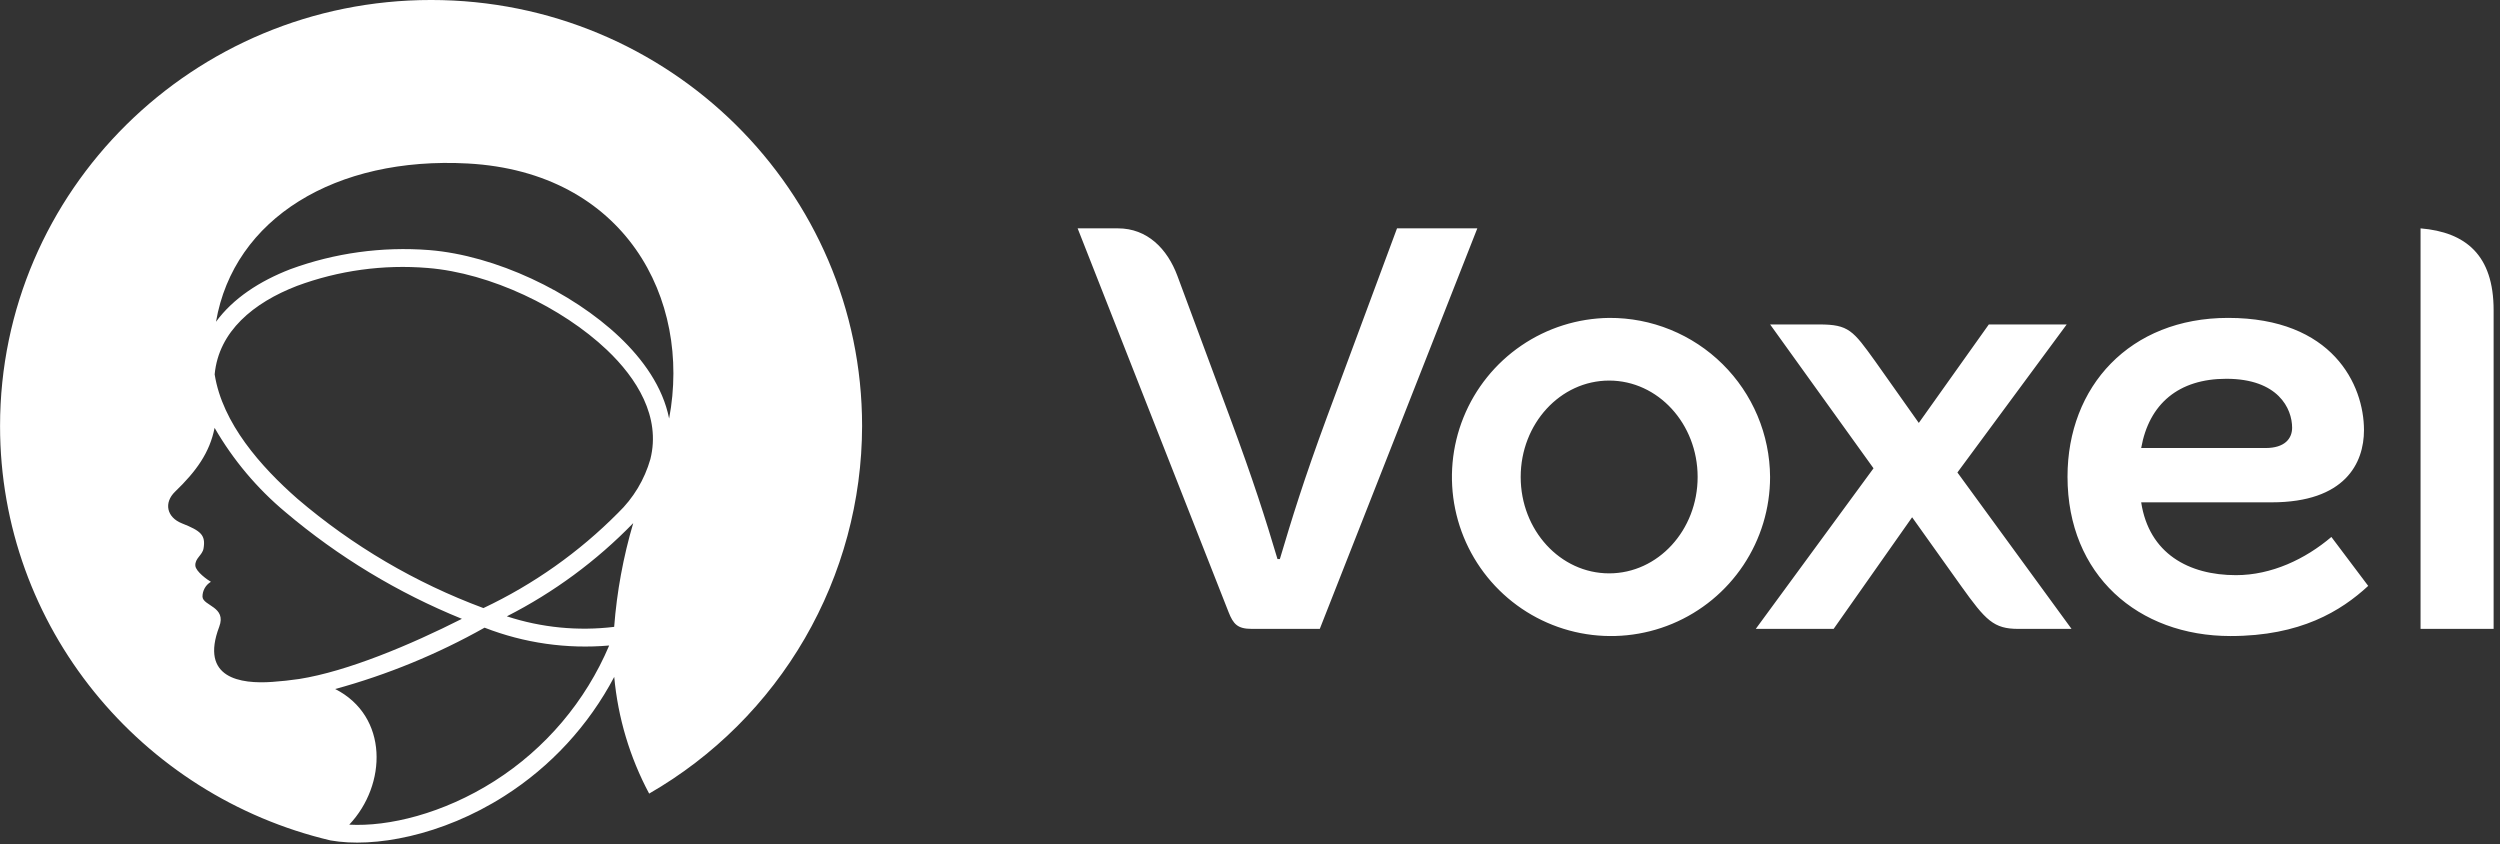 <?xml version="1.0" encoding="UTF-8"?> <svg xmlns="http://www.w3.org/2000/svg" width="382" height="129" viewBox="0 0 382 129" fill="none"><rect x="0" y="0" width="382" height="129" fill="#333333" stroke="none"/><g clip-path="url(#clip0_117_1205)"><path fill-rule="evenodd" clip-rule="evenodd" d="M201.664 96.093L225.734 34.893H213.463L202.763 63.714C199.163 73.473 197.412 79.219 195.563 85.422H195.2C193.354 79.222 191.531 73.466 187.911 63.714L179.911 42.163C178.365 38 175.302 34.892 170.819 34.892H164.663L187.729 93.538C188.449 95.369 189.113 96.091 191.236 96.091H201.671L201.664 96.093ZM280.179 96.093L292.172 79.038L299.646 89.527C303.428 94.817 304.628 96.094 308.411 96.094H316.531L299.092 72.194L315.792 49.576H303.892L293.192 64.623L286.549 55.23C283.136 50.487 282.49 49.576 277.968 49.576H270.474L286.274 71.556L268.284 96.09H280.184L280.179 96.093ZM340.179 57.878C348.113 57.878 350.236 62.439 350.236 65.358C350.236 66.999 349.128 68.458 346.176 68.458H327.172C328.372 61.708 332.892 57.878 340.181 57.878M347.1 76.757C358.356 76.757 361.216 70.739 361.216 65.721C361.216 58.79 356.416 48.575 340.457 48.575C325.419 48.575 315.916 59.063 315.916 72.835C315.916 87.884 326.716 97.187 340.826 97.187C351.526 97.187 357.711 93.356 361.862 89.525L356.234 82.047C352.267 85.422 347.1 87.884 341.657 87.884C334.457 87.884 328.371 84.6 327.172 76.756H347.1V76.757ZM369.861 96.092H381.024V47.386C381.024 38.986 376.776 35.475 369.861 34.894V96.094V96.092ZM245.88 58.152C238.413 58.152 232.361 64.747 232.361 72.881C232.361 81.015 238.413 87.61 245.88 87.61C253.347 87.61 259.398 81.01 259.398 72.881C259.398 64.752 253.346 58.152 245.88 58.152ZM245.88 48.576C241.085 48.632 236.413 50.104 232.453 52.809C228.493 55.513 225.421 59.328 223.624 63.775C221.828 68.221 221.386 73.099 222.356 77.796C223.326 82.492 225.663 86.797 229.073 90.168C232.484 93.54 236.815 95.827 241.523 96.742C246.23 97.657 251.103 97.159 255.528 95.311C259.953 93.463 263.733 90.347 266.391 86.356C269.05 82.365 270.468 77.677 270.468 72.881C270.45 69.671 269.799 66.495 268.553 63.536C267.308 60.577 265.491 57.893 263.208 55.636C260.925 53.379 258.219 51.593 255.246 50.382C252.273 49.17 249.091 48.557 245.88 48.576ZM102.241 63.953C105.7 45.653 95.465 26.286 71.482 24.982C51.304 23.882 35.722 33.354 33.005 49.168C35.611 45.593 39.68 42.944 44.371 41.132C51.146 38.649 58.377 37.653 65.571 38.211C75.748 39.025 87.397 44.611 94.652 51.488C98.202 54.857 101.284 59.097 102.241 63.953ZM94.433 78.375C96.781 76.12 98.488 73.281 99.379 70.149C101 63.675 97.291 57.788 92.73 53.462C85.907 46.99 74.93 41.713 65.354 40.946C58.576 40.387 51.758 41.322 45.38 43.685C38.748 46.247 33.42 50.613 32.8 57.203C33.986 64.698 39.887 71.331 45.45 76.215C53.867 83.409 63.487 89.062 73.868 92.915C81.517 89.302 88.476 84.381 94.433 78.375ZM93.844 95.785C94.257 90.413 95.234 85.1 96.758 79.932C91.148 85.71 84.622 90.522 77.445 94.175C82.728 95.904 88.326 96.453 93.844 95.785ZM51.223 105.285C59.402 109.455 59.123 119.917 53.365 126.008C59.316 126.338 67.675 124.359 75.554 119.345C83.362 114.378 89.475 107.155 93.082 98.633C86.61 99.196 80.096 98.263 74.042 95.908C66.847 99.953 59.184 103.101 51.223 105.281V105.285ZM26.758 75.121C25 76.811 25.463 79.045 27.8 79.97C30.724 81.127 31.444 81.77 31.1 83.809C30.926 84.839 29.763 85.314 29.849 86.442C29.918 87.342 31.74 88.633 32.226 88.899C31.832 89.134 31.506 89.467 31.281 89.866C31.055 90.266 30.937 90.716 30.939 91.175C31.006 92.587 34.662 92.7 33.498 95.768C30.509 103.648 36.743 104.54 41.609 104.194C43 104.097 44.37 103.949 45.719 103.75C53.102 102.578 62.728 98.531 70.576 94.558C60.787 90.583 51.689 85.081 43.622 78.258C39.282 74.634 35.615 70.273 32.79 65.375C32.043 69.157 30 72.001 26.758 75.121ZM65.868 -0.001C102.241 -0.001 131.728 29.147 131.728 65.099C131.708 76.492 128.691 87.68 122.98 97.538C117.269 107.396 109.064 115.578 99.19 121.262C96.238 115.734 94.424 109.671 93.854 103.431C89.935 110.861 84.144 117.139 77.054 121.644C67.493 127.73 57.099 129.594 50.498 128.416C21.537 121.575 0.008 95.826 0.008 65.103C0.008 29.147 29.494 -0.001 65.868 -0.001ZM640.673 41.213C640.673 42.887 640.004 43.706 638.662 43.706C637.32 43.706 636.652 42.887 636.652 41.213H634.193C634.193 44.243 635.661 45.757 638.629 45.757C641.629 45.757 643.129 44.242 643.129 41.213H640.67H640.673ZM634.925 47.398H632.025V62.549H632.214L642.144 52.483V61.919H645.044V46.767H644.853L634.923 56.835V47.398H634.925ZM613.851 54.282H616.565C618.579 54.282 619.565 55.131 619.565 56.869C619.565 58.636 618.478 59.613 616.565 59.613H613.851V54.282ZM616.437 61.919C620.173 61.919 622.437 60.245 622.437 56.869C622.437 53.681 620.426 52.069 616.437 52.069H613.851V47.398H610.915V61.919H616.437ZM627.55 61.919V47.398H624.61V61.919H627.55ZM603.538 55.606V61.919H606.438V47.398H603.538V53.238H596.482V47.398H593.582V61.919H596.482V55.606H603.538ZM586.2 53.965C585.207 54.579 584.076 54.937 582.91 55.007C580.61 55.007 579.779 54.028 579.779 51.25V47.398H576.879V51.755C576.879 54.785 578.093 56.205 579.527 56.834C580.409 57.189 581.356 57.351 582.306 57.31C583.693 57.314 585.05 56.907 586.206 56.141V61.919H589.106V47.398H586.206V53.965H586.2ZM561.773 54.658C561.773 51.629 563.592 49.358 566.435 49.358C569.335 49.358 571.096 51.631 571.096 54.658C571.144 56.025 570.69 57.362 569.82 58.417C569.412 58.915 568.894 59.31 568.306 59.573C567.719 59.836 567.078 59.958 566.435 59.93C565.788 59.955 565.144 59.832 564.552 59.57C563.96 59.307 563.435 58.913 563.019 58.417C562.172 57.351 561.731 56.019 561.775 54.658H561.773ZM558.867 54.658C558.819 55.683 558.975 56.707 559.326 57.671C559.677 58.636 560.216 59.52 560.911 60.275C561.634 60.992 562.499 61.551 563.45 61.916C564.401 62.28 565.418 62.442 566.435 62.392C567.447 62.442 568.459 62.28 569.405 61.915C570.351 61.551 571.209 60.992 571.926 60.275C572.626 59.522 573.169 58.638 573.525 57.674C573.881 56.71 574.043 55.685 574 54.658C574.042 53.636 573.88 52.616 573.524 51.657C573.167 50.698 572.623 49.82 571.924 49.073C570.428 47.693 568.468 46.927 566.433 46.927C564.398 46.927 562.437 47.693 560.941 49.073C560.242 49.82 559.699 50.698 559.344 51.657C558.988 52.616 558.827 53.636 558.869 54.658H558.867ZM548.3 61.919H551.2V49.8H556.146V47.4H543.382V49.8H548.302V61.919H548.3ZM528.44 54.658C528.44 51.629 530.259 49.358 533.102 49.358C536.008 49.358 537.765 51.631 537.765 54.658C537.812 56.025 537.358 57.361 536.489 58.417C536.081 58.915 535.562 59.311 534.974 59.573C534.386 59.836 533.745 59.958 533.102 59.93C532.455 59.955 531.811 59.831 531.219 59.569C530.627 59.307 530.103 58.913 529.687 58.417C528.839 57.351 528.397 56.019 528.44 54.658ZM525.54 54.658C525.492 55.683 525.647 56.707 525.997 57.671C526.347 58.635 526.885 59.52 527.58 60.275C529.091 61.638 531.053 62.392 533.088 62.392C535.122 62.392 537.084 61.638 538.595 60.275C539.295 59.522 539.838 58.638 540.194 57.674C540.55 56.71 540.711 55.685 540.669 54.658C540.711 53.637 540.55 52.617 540.195 51.659C539.84 50.7 539.298 49.822 538.6 49.075C537.104 47.695 535.143 46.928 533.108 46.928C531.072 46.928 529.111 47.695 527.615 49.075C526.915 49.821 526.371 50.699 526.014 51.657C525.657 52.616 525.495 53.636 525.536 54.658H525.54ZM510.371 47.398V61.919H513.278V54.658L519.695 61.919H523.463L516.4 54.436V54.249L522.976 47.398H519.368L513.268 54.186V47.398H510.361H510.371ZM494.471 54.658C494.471 51.629 496.294 49.358 499.135 49.358C502.04 49.358 503.796 51.631 503.796 54.658C503.843 56.025 503.389 57.361 502.52 58.417C502.112 58.915 501.594 59.311 501.006 59.573C500.419 59.836 499.778 59.958 499.135 59.93C498.488 59.955 497.844 59.831 497.251 59.569C496.659 59.307 496.135 58.913 495.718 58.417C494.868 57.352 494.425 56.02 494.466 54.658H494.471ZM491.571 54.658C491.523 55.683 491.679 56.707 492.03 57.671C492.381 58.635 492.919 59.52 493.614 60.275C494.337 60.992 495.202 61.551 496.153 61.916C497.104 62.28 498.121 62.442 499.138 62.392C500.15 62.442 501.161 62.28 502.107 61.915C503.052 61.551 503.911 60.992 504.627 60.275C505.327 59.523 505.872 58.639 506.228 57.675C506.585 56.71 506.747 55.685 506.705 54.658C506.747 53.636 506.584 52.615 506.228 51.657C505.871 50.698 505.327 49.819 504.627 49.073C503.131 47.694 501.171 46.928 499.136 46.928C497.101 46.928 495.141 47.694 493.645 49.073C492.944 49.819 492.399 50.697 492.042 51.656C491.684 52.615 491.522 53.635 491.563 54.658H491.571ZM482.628 59.93C481.981 59.955 481.337 59.831 480.746 59.569C480.154 59.307 479.63 58.913 479.214 58.417C478.385 57.34 477.935 56.019 477.935 54.66C477.935 53.3 478.385 51.979 479.214 50.902C479.623 50.396 480.145 49.992 480.738 49.724C481.33 49.455 481.978 49.329 482.628 49.356C483.415 49.306 484.202 49.46 484.913 49.803C485.623 50.146 486.234 50.666 486.685 51.313L488.601 49.705C487.909 48.788 487.003 48.055 485.961 47.571C484.92 47.086 483.775 46.865 482.628 46.927C481.607 46.886 480.589 47.058 479.638 47.433C478.687 47.807 477.825 48.376 477.106 49.102C476.407 49.856 475.864 50.74 475.508 51.705C475.152 52.669 474.99 53.695 475.032 54.722C474.989 55.739 475.15 56.754 475.505 57.708C475.86 58.661 476.402 59.534 477.1 60.275C477.823 60.992 478.688 61.55 479.638 61.915C480.589 62.279 481.605 62.442 482.622 62.392C483.784 62.461 484.945 62.243 486.003 61.758C487.061 61.273 487.984 60.537 488.691 59.612L486.742 58.002C486.283 58.655 485.661 59.177 484.938 59.515C484.215 59.853 483.416 59.996 482.62 59.93H482.628ZM457.661 54.282H460.374C462.385 54.282 463.374 55.131 463.374 56.869C463.374 58.636 462.287 59.613 460.374 59.613H457.661V54.282ZM460.247 61.919C463.983 61.919 466.247 60.245 466.247 56.869C466.247 53.681 464.235 52.069 460.247 52.069H457.661V47.398H454.721V61.919H460.247ZM471.358 61.919V47.398H468.42V61.919H471.358ZM445.272 49.519C446.678 49.519 447.38 50.119 447.38 51.347C447.38 52.547 446.549 53.147 444.92 53.147H441.792V49.515H445.272V49.519ZM445.049 55.295C446.964 55.295 448.18 56.114 448.18 57.537C448.18 59.052 447.285 59.809 445.495 59.808H441.795V55.291H445.052L445.049 55.295ZM445.943 61.923C449.358 61.923 451.21 60.439 451.21 57.914C451.235 57.441 451.163 56.967 451 56.522C450.837 56.077 450.585 55.67 450.26 55.325C449.935 54.98 449.544 54.704 449.11 54.514C448.675 54.324 448.207 54.224 447.733 54.22V54.028C448.477 53.914 449.155 53.534 449.641 52.96C450.127 52.385 450.39 51.655 450.38 50.902C450.38 48.631 448.593 47.402 445.528 47.402H438.888V61.919H445.943V61.923ZM718.811 79.875H716.068V94.175H716.249L725.626 84.675V93.587H728.368V79.281H728.187L718.811 88.788V79.875ZM700.844 79.875V93.588H703.588V86.731L709.647 93.588H713.2L706.539 86.524V86.345L712.752 79.875H709.345L703.588 86.283V79.875H700.844ZM687.068 79.875H684.325V94.175H684.506L693.881 84.675V93.587H696.623V79.281H696.446L687.068 88.788V79.875ZM673.593 93.588H676.335V82.142H681.007V79.875H668.951V82.139H673.593V93.588ZM660.659 91.709C660.048 91.732 659.44 91.615 658.881 91.368C658.322 91.12 657.827 90.747 657.434 90.279C656.653 89.261 656.23 88.015 656.23 86.732C656.23 85.449 656.653 84.203 657.434 83.185C657.821 82.707 658.314 82.326 658.874 82.073C659.433 81.819 660.045 81.7 660.659 81.725C661.403 81.679 662.146 81.825 662.817 82.149C663.487 82.473 664.064 82.964 664.49 83.575L666.299 82.055C665.645 81.19 664.789 80.498 663.806 80.041C662.823 79.583 661.742 79.374 660.659 79.432C659.695 79.394 658.734 79.556 657.836 79.911C656.939 80.265 656.125 80.802 655.447 81.489C654.786 82.199 654.272 83.033 653.935 83.943C653.599 84.852 653.445 85.82 653.484 86.789C653.445 87.75 653.598 88.709 653.935 89.61C654.273 90.511 654.787 91.335 655.447 92.034C656.129 92.711 656.945 93.239 657.842 93.583C658.74 93.927 659.699 94.081 660.659 94.034C661.756 94.098 662.851 93.893 663.85 93.436C664.849 92.979 665.721 92.285 666.389 91.413L664.547 89.893C664.114 90.508 663.527 91 662.845 91.318C662.163 91.637 661.409 91.772 660.659 91.709ZM639.831 86.732C639.831 83.871 641.547 81.725 644.231 81.725C646.976 81.725 648.631 83.871 648.631 86.732C648.677 88.021 648.25 89.282 647.431 90.279C647.046 90.75 646.556 91.125 646 91.373C645.445 91.621 644.839 91.736 644.231 91.709C643.619 91.733 643.009 91.615 642.449 91.367C641.889 91.118 641.393 90.745 641 90.275C640.205 89.268 639.791 88.014 639.831 86.732ZM637.086 86.732C637.042 87.699 637.19 88.665 637.521 89.575C637.853 90.484 638.361 91.32 639.016 92.032C640.443 93.317 642.296 94.027 644.216 94.027C646.136 94.027 647.989 93.317 649.416 92.032C650.076 91.321 650.588 90.487 650.924 89.578C651.261 88.668 651.414 87.701 651.375 86.732C651.415 85.767 651.262 84.803 650.925 83.898C650.589 82.992 650.076 82.162 649.416 81.457C648.003 80.154 646.152 79.431 644.23 79.431C642.308 79.431 640.457 80.154 639.044 81.457C638.384 82.162 637.871 82.992 637.535 83.897C637.199 84.803 637.046 85.767 637.086 86.732ZM630.877 87.626V93.589H633.618V79.875H630.877V85.388H624.214V79.875H621.473V93.588H624.214V87.626H630.877ZM618.307 82.142V79.875H609.234V93.588H611.975V82.142H618.307ZM602.269 89.975C601.778 90.537 601.177 90.991 600.502 91.309C599.828 91.627 599.095 91.802 598.349 91.823C596.661 91.823 595.817 91.138 595.817 89.768C595.81 89.313 595.933 88.866 596.174 88.48C596.414 88.094 596.761 87.786 597.172 87.592C598.107 87.087 599.797 86.846 602.272 86.846V89.975H602.269ZM595.3 83.185C596.393 82.204 597.811 81.663 599.279 81.665C599.702 81.635 600.127 81.7 600.521 81.857C600.915 82.014 601.269 82.257 601.556 82.57C601.843 82.882 602.056 83.255 602.179 83.661C602.302 84.067 602.331 84.496 602.265 84.915C600.904 84.892 599.543 84.971 598.194 85.153C597.5 85.227 596.82 85.398 596.174 85.662C594.456 86.316 592.859 87.599 592.949 89.953C592.949 92.424 594.726 94.034 597.531 94.034C598.466 94.056 599.394 93.876 600.252 93.506C601.11 93.136 601.879 92.585 602.504 91.89L602.565 93.59H605.009V85.034C605.009 81.219 602.928 79.434 599.401 79.434C597.435 79.427 595.531 80.124 594.034 81.399L595.3 83.185ZM580.232 79.875H577.487V94.175H577.671L587.045 84.675V93.587H589.789V79.281H589.607L580.232 88.788V79.875ZM569.8 91.349H562.985C564.041 90.486 564.644 88.729 564.826 86.049C564.854 85.394 564.886 84.588 564.886 83.637C564.916 82.652 564.916 82.177 564.916 82.145H569.8V91.353V91.349ZM558.737 97.675H561.39V93.588H571.822V97.639H574.474V91.349H572.574V79.875H562.413C562.488 82.624 562.35 85.374 562 88.102C561.545 90.102 560.463 91.382 559.377 91.382H558.742V97.675H558.737ZM556.778 87.541V85.211H546.678V87.536H556.778V87.541ZM540.318 87.631V93.594H543.064V79.875H540.318V85.388H533.657V79.875H530.913V93.588H533.657V87.626H540.318V87.631ZM520.875 81.731C523.225 81.731 524.523 82.984 524.733 85.515H516.925C516.975 84.499 517.412 83.54 518.147 82.835C518.881 82.13 519.857 81.733 520.875 81.725V81.731ZM514.093 86.738C514.093 91.179 516.623 94.038 521.205 94.038C522.34 94.107 523.474 93.903 524.513 93.441C525.552 92.98 526.465 92.276 527.175 91.388L525.548 89.837C525.021 90.461 524.359 90.957 523.612 91.288C522.864 91.618 522.051 91.773 521.235 91.742C520.666 91.772 520.097 91.685 519.563 91.487C519.029 91.289 518.541 90.984 518.129 90.591C517.717 90.198 517.39 89.724 517.168 89.2C516.945 88.676 516.832 88.112 516.835 87.542H527.445V86.641C527.445 82.113 525.095 79.43 520.784 79.43C519.893 79.417 519.009 79.591 518.189 79.94C517.368 80.289 516.63 80.805 516.021 81.456C515.365 82.163 514.857 82.994 514.526 83.899C514.195 84.805 514.048 85.768 514.093 86.731V86.738ZM511.68 82.148V79.875H502.608V93.588H505.35V82.142H511.68V82.148ZM491.874 93.588H494.618V82.142H499.29V79.875H487.233V82.139H491.874V93.588ZM481.174 87.625V93.588H483.919V79.875H481.174V85.388H474.516V79.875H471.77V93.588H474.516V87.626L481.174 87.625ZM461.732 81.725C464.082 81.725 465.378 82.978 465.592 85.509H457.784C457.835 84.494 458.272 83.537 459.005 82.834C459.739 82.13 460.713 81.734 461.729 81.725H461.732ZM454.949 86.732C454.949 91.173 457.48 94.032 462.064 94.032C463.198 94.101 464.333 93.897 465.371 93.435C466.41 92.974 467.323 92.27 468.032 91.382L466.4 89.831C465.873 90.456 465.211 90.952 464.463 91.282C463.716 91.612 462.903 91.767 462.086 91.736C461.517 91.765 460.949 91.678 460.415 91.48C459.881 91.282 459.393 90.977 458.981 90.584C458.569 90.191 458.242 89.718 458.019 89.194C457.797 88.669 457.683 88.105 457.686 87.536H468.3V86.641C468.3 82.113 465.948 79.43 461.638 79.43C460.747 79.417 459.862 79.591 459.042 79.94C458.221 80.288 457.482 80.805 456.873 81.456C456.218 82.163 455.71 82.994 455.379 83.9C455.048 84.805 454.901 85.768 454.946 86.731L454.949 86.732ZM441.504 86.732C441.534 83.723 443.223 81.725 445.783 81.725C448.468 81.725 450.034 83.84 450.034 86.732C450.034 89.593 448.468 91.709 445.783 91.709C443.098 91.709 441.5 89.711 441.5 86.731L441.504 86.732ZM438.88 79.875V99.07H441.62V91.47C442.092 92.308 442.794 92.993 443.644 93.442C444.494 93.891 445.455 94.087 446.413 94.005C450.301 94.005 452.835 91.173 452.835 86.733C452.942 84.809 452.318 82.916 451.087 81.433C450.508 80.771 449.787 80.247 448.978 79.901C448.169 79.555 447.292 79.395 446.413 79.433C445.383 79.412 444.368 79.677 443.48 80.198C442.591 80.718 441.864 81.475 441.379 82.383V79.875H438.879H438.88ZM722.443 54.835C722.472 51.77 724.191 49.735 726.802 49.735C729.536 49.735 731.131 51.89 731.131 54.835C731.131 57.75 729.531 59.905 726.802 59.905C724.073 59.905 722.443 57.871 722.443 54.835ZM719.769 47.855V67.401H722.569V59.664C723.049 60.517 723.765 61.214 724.63 61.671C725.495 62.129 726.474 62.328 727.449 62.244C731.409 62.244 733.989 59.358 733.989 54.835C734.099 52.875 733.463 50.946 732.209 49.435C731.619 48.761 730.884 48.228 730.06 47.876C729.237 47.524 728.344 47.361 727.449 47.4C726.4 47.379 725.366 47.648 724.461 48.179C723.557 48.71 722.817 49.48 722.323 50.406V47.855H719.772H719.769ZM708.84 61.817H711.634V50.164H716.394V47.855H704.111V50.164H708.84V61.817ZM697.94 55.746V61.817H700.74V47.855H697.94V53.475H691.154V47.855H688.36V61.817H691.153V55.746H697.94ZM678.14 49.737C680.531 49.737 681.853 51.01 682.067 53.592H674.115C674.451 51.195 676.047 49.737 678.138 49.737H678.14ZM671.229 54.837C671.229 59.359 673.808 62.274 678.474 62.274C679.63 62.344 680.786 62.136 681.844 61.666C682.902 61.196 683.832 60.478 684.555 59.574L682.896 57.995C682.36 58.632 681.685 59.138 680.923 59.474C680.161 59.81 679.332 59.968 678.5 59.935C677.921 59.965 677.341 59.876 676.798 59.675C676.254 59.473 675.757 59.162 675.337 58.761C674.918 58.361 674.584 57.879 674.358 57.345C674.131 56.811 674.016 56.236 674.019 55.656H684.83V54.745C684.83 50.133 682.43 47.398 678.042 47.398C677.134 47.386 676.234 47.563 675.398 47.919C674.563 48.274 673.811 48.801 673.191 49.464C672.523 50.184 672.006 51.03 671.669 51.952C671.331 52.874 671.181 53.854 671.227 54.835L671.229 54.837ZM658.394 47.857H655.6V61.817H667.454V65.945H670.154V59.545H667.854V47.855H665.054V59.542H658.391V47.855L658.394 47.857Z" fill="white"></path></g><defs><clipPath id="clip0_117_1205"><rect width="382" height="128.75" fill="white"></rect></clipPath></defs></svg> 